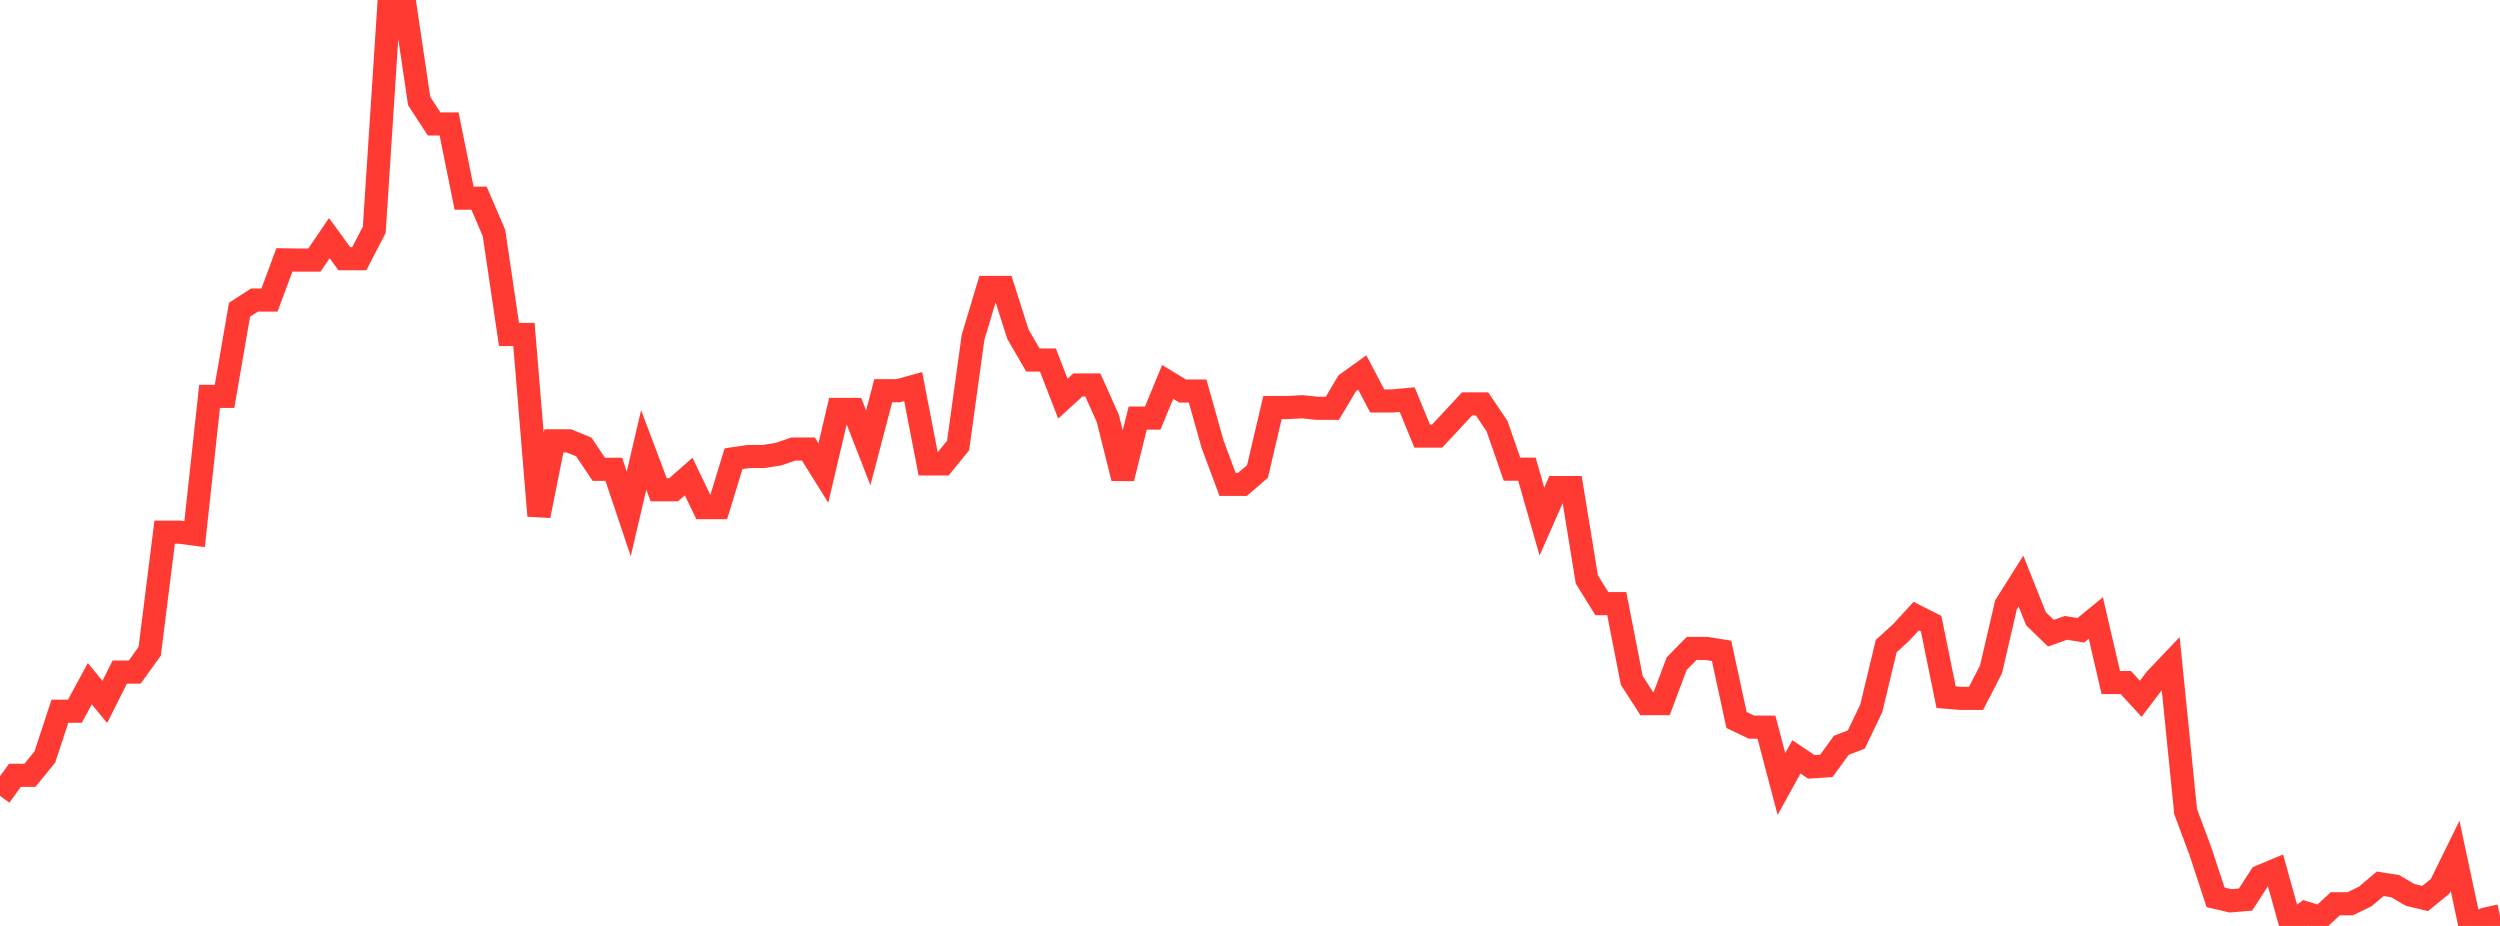 <?xml version="1.0" standalone="no"?>
<!DOCTYPE svg PUBLIC "-//W3C//DTD SVG 1.1//EN" "http://www.w3.org/Graphics/SVG/1.1/DTD/svg11.dtd">

<svg width="135" height="50" viewBox="0 0 135 50" preserveAspectRatio="none" 
  xmlns="http://www.w3.org/2000/svg"
  xmlns:xlink="http://www.w3.org/1999/xlink">


<polyline points="0.0, 42.976 0.808, 41.865 1.617, 41.865 2.425, 40.871 3.234, 38.408 4.042, 38.408 4.85, 36.918 5.659, 37.904 6.467, 36.294 7.275, 36.294 8.084, 35.17 8.892, 28.737 9.701, 28.737 10.509, 28.844 11.317, 21.404 12.126, 21.404 12.934, 16.725 13.743, 16.202 14.551, 16.202 15.359, 14.033 16.168, 14.046 16.976, 14.046 17.784, 12.859 18.593, 13.969 19.401, 13.969 20.21, 12.408 21.018, 1.204625564799827e-13 21.826, 0.0 22.635, 5.456 23.443, 6.695 24.251, 6.695 25.06, 10.702 25.868, 10.702 26.677, 12.587 27.485, 18.061 28.293, 18.061 29.102, 27.853 29.91, 23.806 30.719, 23.806 31.527, 24.137 32.335, 25.343 33.144, 25.343 33.952, 27.751 34.76, 24.296 35.569, 26.446 36.377, 26.446 37.186, 25.732 37.994, 27.41 38.802, 27.41 39.611, 24.771 40.419, 24.652 41.228, 24.652 42.036, 24.525 42.844, 24.248 43.653, 24.248 44.461, 25.543 45.269, 22.111 46.078, 22.111 46.886, 24.185 47.695, 21.098 48.503, 21.098 49.311, 20.873 50.12, 25.051 50.928, 25.051 51.737, 24.057 52.545, 18.213 53.353, 15.521 54.162, 15.521 54.97, 18.055 55.778, 19.441 56.587, 19.441 57.395, 21.527 58.204, 20.788 59.012, 20.788 59.82, 22.59 60.629, 25.829 61.437, 22.577 62.246, 22.577 63.054, 20.623 63.862, 21.116 64.671, 21.116 65.479, 23.986 66.287, 26.157 67.096, 26.157 67.904, 25.458 68.713, 22.007 69.521, 22.007 70.329, 21.964 71.138, 22.049 71.946, 22.049 72.754, 20.692 73.563, 20.113 74.371, 21.653 75.18, 21.653 75.988, 21.579 76.796, 23.549 77.605, 23.549 78.413, 22.681 79.222, 21.81 80.03, 21.81 80.838, 23.008 81.647, 25.334 82.455, 25.334 83.263, 28.164 84.072, 26.328 84.88, 26.328 85.689, 31.291 86.497, 32.595 87.305, 32.595 88.114, 36.739 88.922, 37.996 89.731, 37.996 90.539, 35.84 91.347, 35.016 92.156, 35.016 92.964, 35.145 93.772, 38.879 94.581, 39.268 95.389, 39.268 96.198, 42.337 97.006, 40.87 97.814, 41.411 98.623, 41.357 99.431, 40.246 100.24, 39.934 101.048, 38.25 101.856, 34.888 102.665, 34.15 103.473, 33.27 104.281, 33.677 105.09, 37.647 105.898, 37.712 106.707, 37.712 107.515, 36.145 108.323, 32.664 109.132, 31.378 109.94, 33.407 110.749, 34.194 111.557, 33.904 112.365, 34.035 113.174, 33.372 113.982, 36.854 114.79, 36.854 115.599, 37.736 116.407, 36.669 117.216, 35.818 118.024, 43.827 118.832, 45.994 119.641, 48.457 120.449, 48.645 121.257, 48.578 122.066, 47.327 122.874, 46.989 123.683, 49.893 124.491, 49.294 125.299, 49.547 126.108, 48.802 126.916, 48.802 127.725, 48.406 128.533, 47.725 129.341, 47.853 130.15, 48.327 130.958, 48.519 131.766, 47.86 132.575, 46.215 133.383, 50.0 134.192, 49.637 135.0, 49.453" fill="none" stroke="#ff3a33" stroke-width="1.25"/>

</svg>